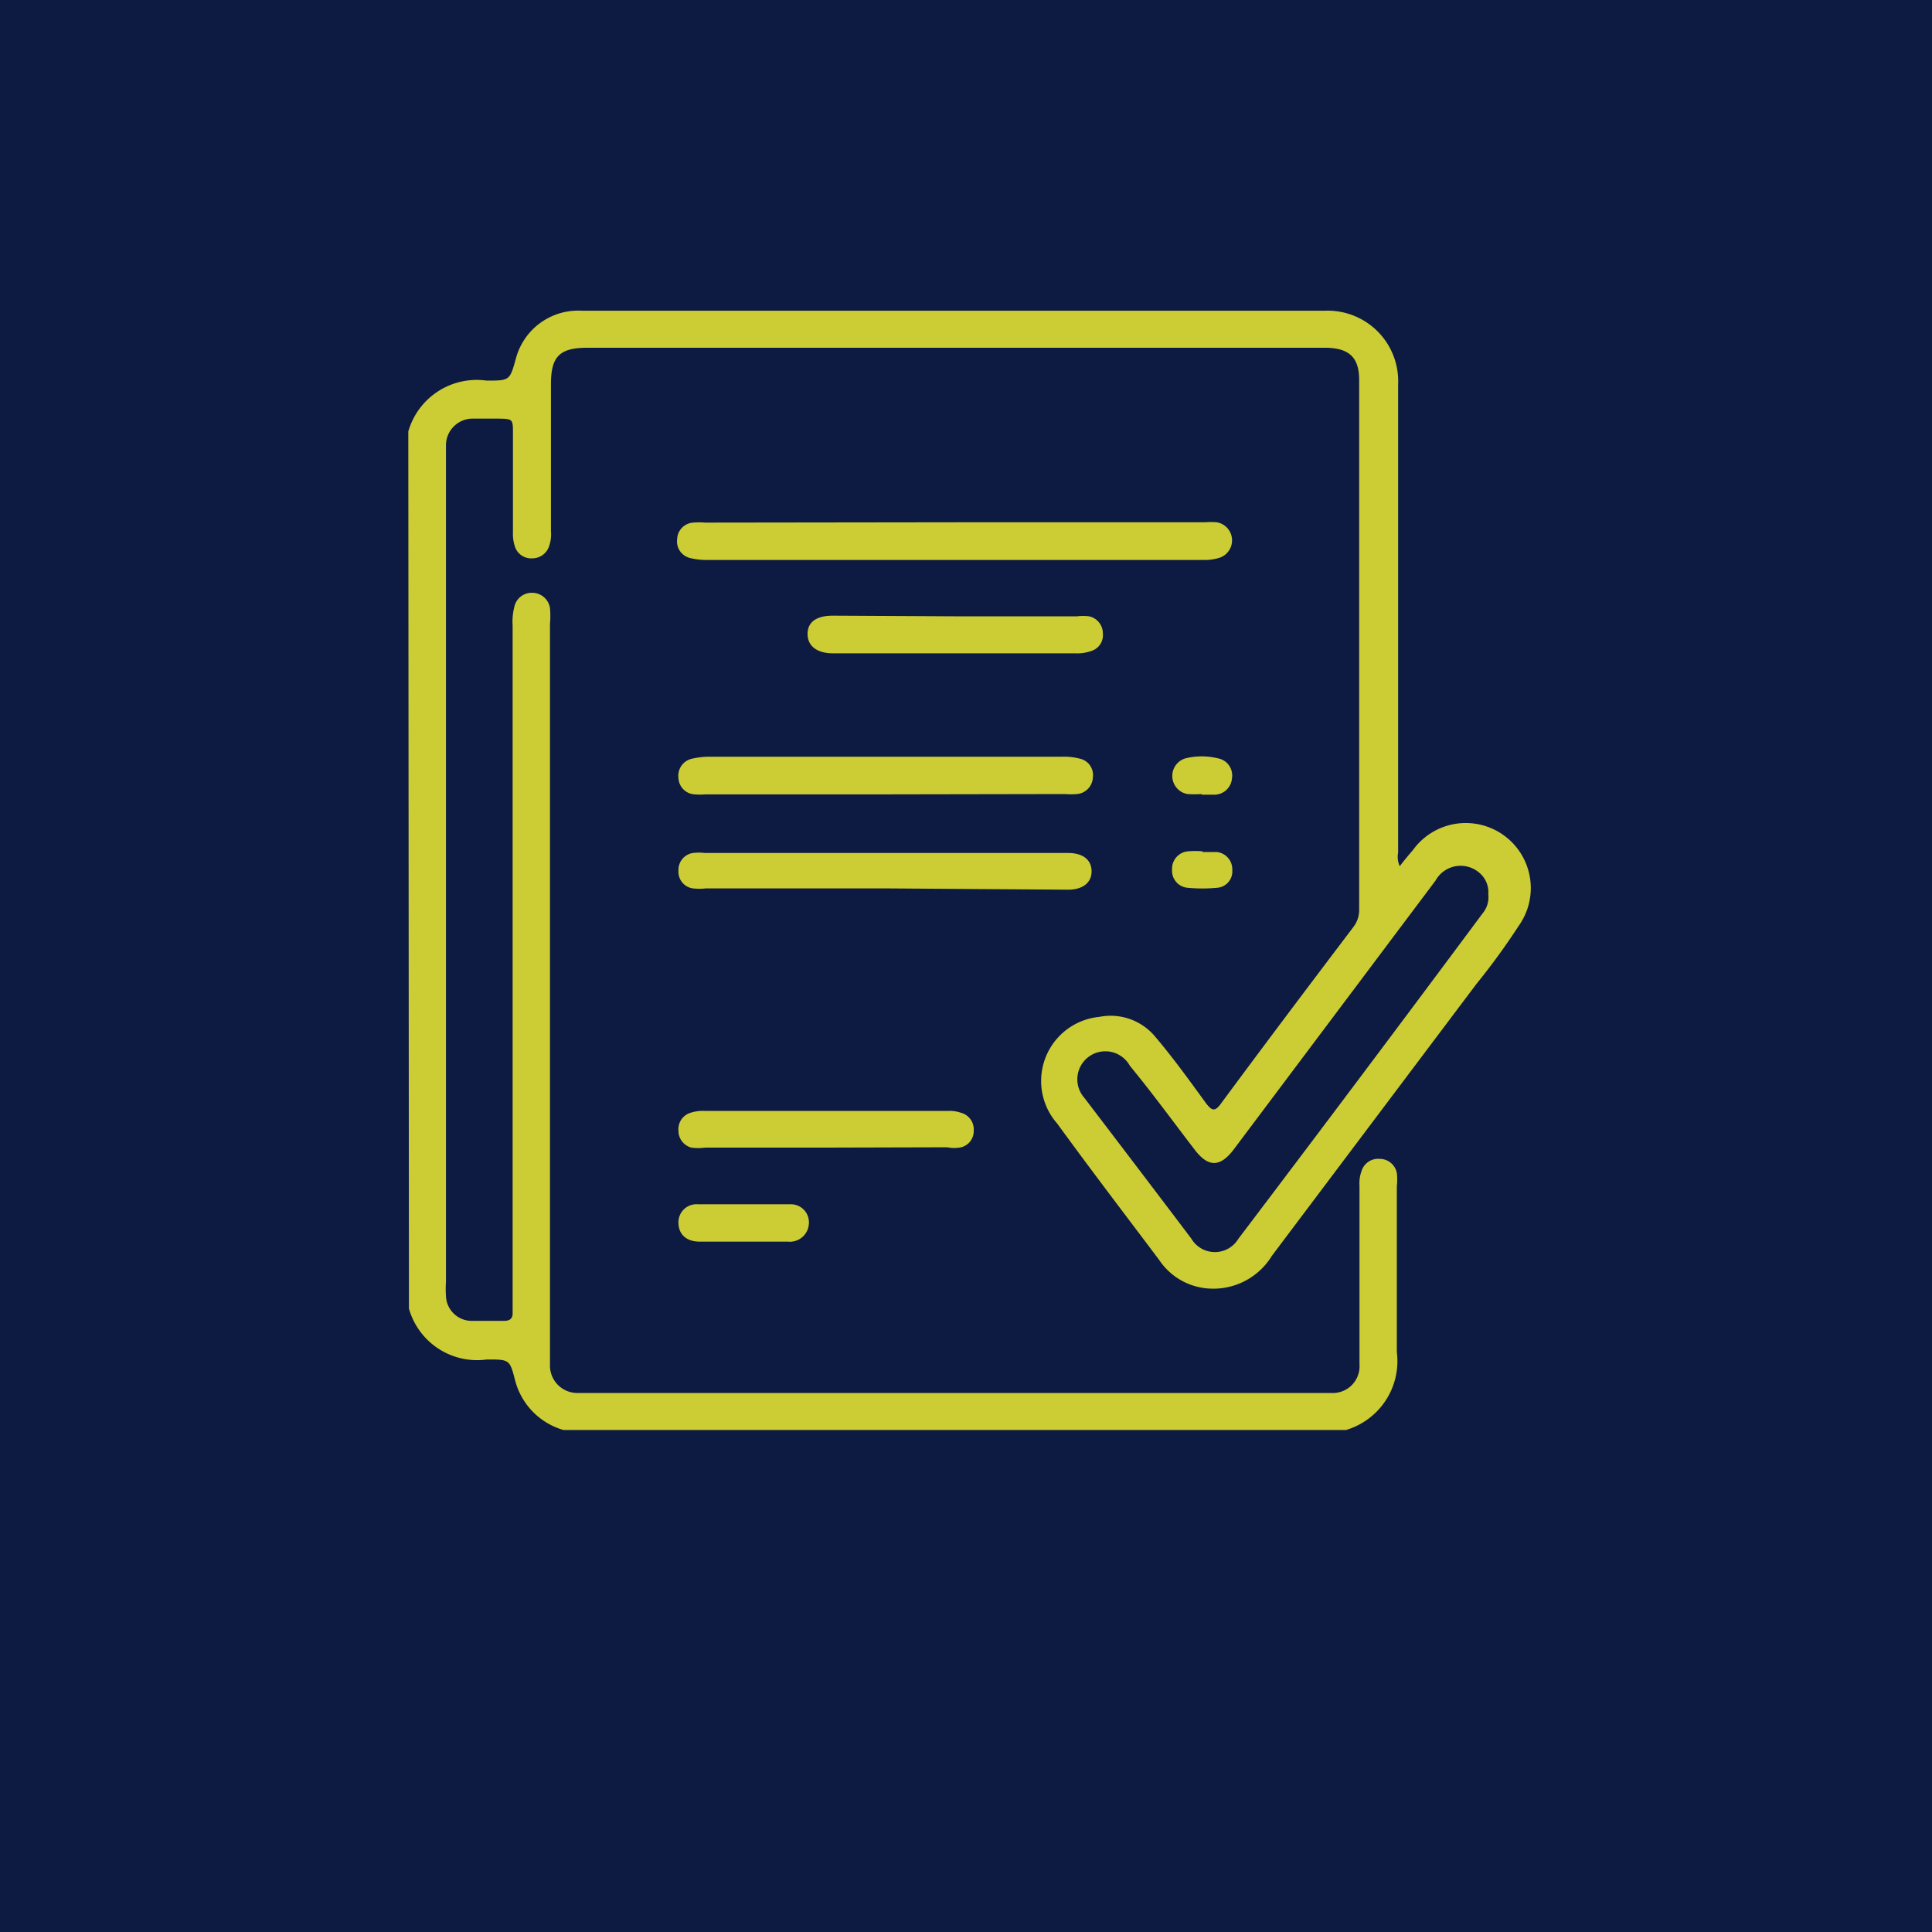 <svg id="Layer_1_copy" data-name="Layer 1 copy" xmlns="http://www.w3.org/2000/svg" viewBox="0 0 60 60"><defs><style>.cls-1{fill:#0d1a42;}.cls-2{fill:#cccc34;}</style></defs><rect class="cls-1" x="-243.98" y="-162.26" width="390.29" height="225.51"/><path class="cls-2" d="M12.68,13.4a2.21,2.21,0,0,1,2.43-1.58c.72,0,.72,0,.91-.68a2,2,0,0,1,2.05-1.49H34.23c2.31,0,4.61,0,6.91,0a2.19,2.19,0,0,1,2.28,2.29c0,4.85,0,9.69,0,14.54a.7.7,0,0,0,.05.42c.14-.18.27-.34.41-.5a2,2,0,0,1,3.28,2.36,21.21,21.21,0,0,1-1.31,1.8L39.5,39a2.13,2.13,0,0,1-2.12,1A2,2,0,0,1,36,39.13c-1.06-1.41-2.13-2.81-3.17-4.24a2,2,0,0,1,1.31-3.31,1.8,1.8,0,0,1,1.74.62c.56.66,1.07,1.37,1.58,2.07.18.23.27.26.46,0,1.36-1.84,2.73-3.66,4.11-5.48a.87.87,0,0,0,.18-.56V11.8c0-.7-.31-1-1.07-1H18.24c-.86,0-1.13.27-1.13,1.13v4.58a1.06,1.06,0,0,1-.05.43.55.55,0,0,1-.53.4A.53.53,0,0,1,16,17a1.25,1.25,0,0,1-.07-.47V13.46c0-.45,0-.45-.47-.46h-.78a.83.83,0,0,0-.83.81c0,.14,0,.28,0,.41V39.81a3.2,3.2,0,0,0,0,.44.8.8,0,0,0,.76.77c.34,0,.7,0,1.05,0,.18,0,.27-.08.26-.26V19.43a1.84,1.84,0,0,1,.05-.57.55.55,0,0,1,.56-.45.56.56,0,0,1,.55.47,2.91,2.91,0,0,1,0,.51V42c0,.15,0,.3,0,.44a.85.85,0,0,0,.83.82H41.35a.83.83,0,0,0,.87-.89c0-1,0-2.1,0-3.15v-2.4a1.09,1.09,0,0,1,.06-.44.54.54,0,0,1,.57-.39.54.54,0,0,1,.53.44,1.85,1.85,0,0,1,0,.41c0,1.71,0,3.43,0,5.15a2.23,2.23,0,0,1-1.58,2.42H17.5A2.17,2.17,0,0,1,16,42.88c-.17-.66-.17-.66-.88-.66h0a2.2,2.2,0,0,1-2.42-1.58ZM46.22,27.77a.78.78,0,0,0-.25-.64.89.89,0,0,0-1.39.22l-6.26,8.34c-.43.57-.8.57-1.23,0-.66-.86-1.3-1.74-2-2.59a.87.87,0,1,0-1.41,1C34.8,35.57,35.89,37,37,38.47a.85.85,0,0,0,1.46,0q3.79-5,7.58-10.1A.78.78,0,0,0,46.22,27.77Z"/><path class="cls-2" d="M29.7,16.22h7.72a2.29,2.29,0,0,1,.37,0,.57.57,0,0,1,.09,1.1,1.58,1.58,0,0,1-.53.07H22a2.17,2.17,0,0,1-.57-.06.53.53,0,0,1-.4-.59.53.53,0,0,1,.5-.51,2.29,2.29,0,0,1,.37,0Z"/><path class="cls-2" d="M27.47,24.67H21.91a1.93,1.93,0,0,1-.34,0,.53.53,0,0,1-.5-.51.54.54,0,0,1,.43-.6A2.47,2.47,0,0,1,22,23.5H33a1.88,1.88,0,0,1,.53.06.52.52,0,0,1,.41.58.54.54,0,0,1-.5.52,2.29,2.29,0,0,1-.37,0Z"/><path class="cls-2" d="M27.48,27.59H21.92a1.79,1.79,0,0,1-.4,0,.52.52,0,0,1-.45-.55.53.53,0,0,1,.45-.55,1.53,1.53,0,0,1,.37,0H33.17c.47,0,.73.22.73.57s-.27.57-.73.57Z"/><path class="cls-2" d="M25.63,35.64H21.9a1.57,1.57,0,0,1-.43,0,.54.54,0,0,1-.4-.53.53.53,0,0,1,.37-.55,1.24,1.24,0,0,1,.43-.06h7.58a1.08,1.08,0,0,1,.4.06.53.53,0,0,1,.39.54.52.52,0,0,1-.39.53,1.06,1.06,0,0,1-.43,0Z"/><path class="cls-2" d="M29.66,19.14h3.79a1.53,1.53,0,0,1,.37,0,.54.54,0,0,1,.43.54.51.51,0,0,1-.37.54,1.25,1.25,0,0,1-.47.07c-2.49,0-5,0-7.48,0h-.06c-.5,0-.79-.23-.79-.6s.27-.57.79-.57Z"/><path class="cls-2" d="M23.08,38.56H21.73c-.41,0-.65-.22-.66-.57a.56.56,0,0,1,.6-.59c1,0,1.91,0,2.87,0a.56.56,0,0,1,.58.61.59.59,0,0,1-.65.55Z"/><path class="cls-2" d="M37.32,24.66a3.23,3.23,0,0,1-.44,0,.57.57,0,0,1-.06-1.11,2.11,2.11,0,0,1,1,0,.54.54,0,0,1,.44.62.55.55,0,0,1-.54.51h-.4Z"/><path class="cls-2" d="M37.35,26.46c.15,0,.3,0,.44,0a.54.54,0,0,1,.48.56.51.51,0,0,1-.46.55,4.92,4.92,0,0,1-.94,0A.53.53,0,0,1,36.4,27a.54.54,0,0,1,.48-.56,2.44,2.44,0,0,1,.47,0Z"/></svg>